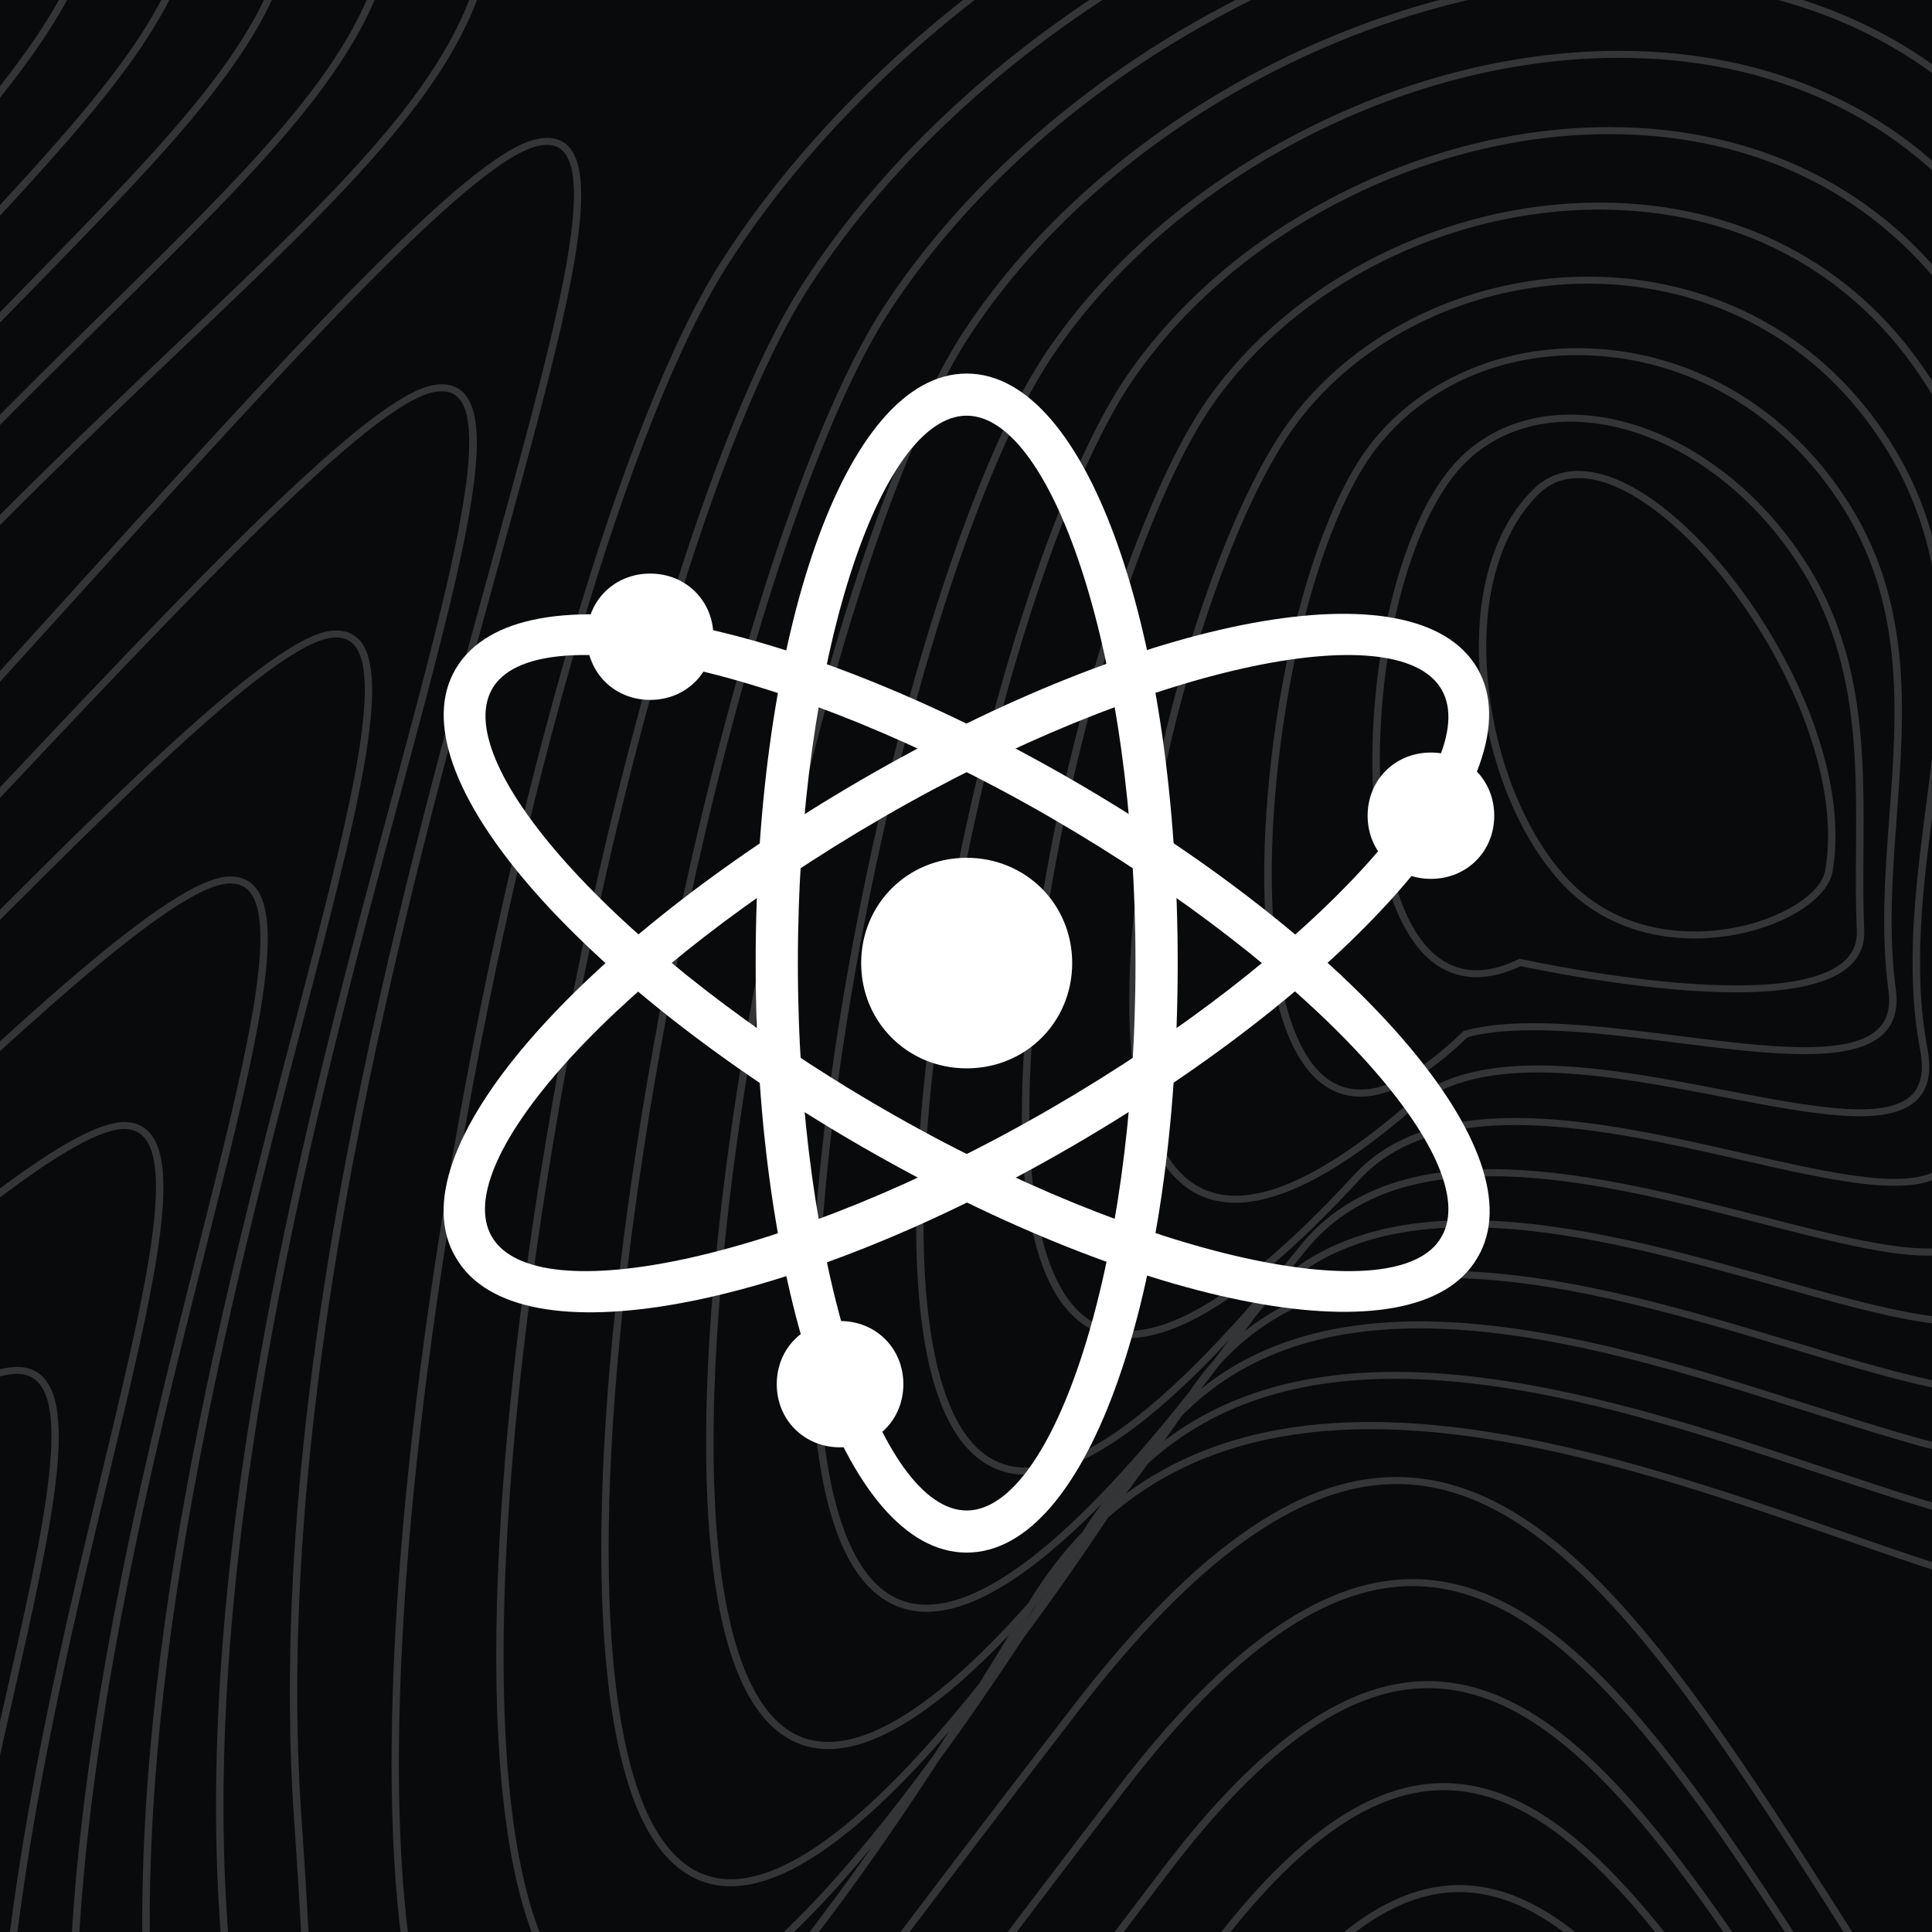 <svg width="331" height="331" viewBox="0 0 331 331" fill="none" xmlns="http://www.w3.org/2000/svg">
<g clip-path="url(#clip0_88_77)">
<rect width="331" height="331" fill="#090A0C"/>
<path d="M240.682 253.076C232.076 252.712 223.441 255.546 214.253 261.749C204.64 268.238 194.688 278.233 183.829 292.304C169.136 311.344 155.264 329.578 142.219 347H143.782C156.674 329.791 170.363 311.798 184.861 293.011C204.977 266.947 222.79 254.25 239.268 254.25C239.72 254.25 240.173 254.259 240.623 254.278C253.128 254.81 265.36 262.46 279.12 278.355C291.663 292.843 304.522 313.13 318.137 334.605C320.698 338.645 323.342 342.801 326.025 347H327.516C324.695 342.59 321.919 338.226 319.232 333.988C290.997 289.449 268.695 254.269 240.682 253.076Z" fill="#CCCCCC" fill-opacity="0.22"/>
<path d="M243.159 270.557C227.288 269.95 210.41 281.577 191.568 306.147C180.637 320.4 170.33 333.989 160.575 347H162.139C171.735 334.205 181.87 320.846 192.602 306.851C211.175 282.635 227.697 271.17 243.106 271.759C254.756 272.217 266.218 279.356 279.175 294.227C290.992 307.791 303.153 326.792 316.026 346.909C316.046 346.938 316.066 346.97 316.085 347H317.577C317.426 346.765 317.269 346.522 317.12 346.287C290.409 304.55 269.312 271.583 243.159 270.557Z" fill="#CCCCCC" fill-opacity="0.22"/>
<path d="M245.632 288.034C231.215 287.526 216.058 297.979 199.304 319.992C192.621 328.77 185.785 337.807 178.887 347H180.452C187.169 338.049 193.83 329.248 200.341 320.693C216.827 299.034 231.64 288.745 245.585 289.236C266.632 289.978 284.614 314.336 305.987 347H307.486C285.73 313.712 267.45 288.803 245.632 288.034Z" fill="#CCCCCC" fill-opacity="0.22"/>
<path d="M248.102 305.502C235.127 305.108 221.714 314.377 207.041 333.835C203.734 338.222 200.435 342.612 197.146 347H198.71C201.824 342.844 204.95 338.686 208.082 334.533C222.487 315.427 235.564 306.345 248.061 306.705C264.497 307.205 279.121 323.547 295.44 347H296.964C280.247 322.896 265.256 306.026 248.102 305.502Z" fill="#CCCCCC" fill-opacity="0.22"/>
<path d="M250.568 322.963C239.254 322.694 227.704 330.56 215.299 347H216.874C228.804 331.391 239.815 323.896 250.535 324.166C261.963 324.448 272.579 333.259 283.735 347H285.337C273.735 332.567 262.669 323.261 250.568 322.963Z" fill="#CCCCCC" fill-opacity="0.22"/>
<path d="M85.279 97.276C96.279 57.311 103.545 30.908 97.233 24.92C95.914 23.671 94.051 23.32 91.698 23.881C79.879 26.694 49.704 60.043 7.939 106.197C-12.532 128.818 -35.298 153.975 -59 178.872V180.672C-34.946 155.441 -11.84 129.908 8.911 106.977C48.957 62.723 80.589 27.767 92.009 25.048C92.637 24.899 93.213 24.823 93.735 24.823C94.805 24.823 95.66 25.136 96.326 25.768C102.127 31.269 94.541 58.828 84.045 96.974C76.168 125.591 66.367 161.206 59.299 198.519C51.012 242.278 48.107 279.486 50.422 312.272C51.292 324.593 51.903 336.145 52.258 347H53.535C53.18 336.119 52.568 324.54 51.695 312.191C49.388 279.505 52.286 242.392 60.555 198.731C67.614 161.464 77.41 125.874 85.279 97.276Z" fill="#CCCCCC" fill-opacity="0.22"/>
<path d="M79.394 67.271C78.158 66.03 76.429 65.59 74.253 65.971C63.053 67.921 32.968 99.87 -5.121 140.32C-21.707 157.934 -39.962 177.32 -59 196.728V198.498C-39.617 178.763 -21.03 159.027 -4.166 141.119C33.76 100.841 63.715 69.029 74.485 67.153C74.917 67.078 75.321 67.04 75.7 67.04C76.852 67.04 77.762 67.389 78.461 68.094C84.046 73.713 76.663 101.184 67.314 135.963C52.911 189.541 33.187 262.918 37.658 329.153C38.078 335.31 38.426 341.254 38.707 347H39.983C39.705 341.272 39.358 335.312 38.932 329.076C34.474 263.029 54.17 189.759 68.551 136.26C78.73 98.388 85.456 73.371 79.394 67.271Z" fill="#CCCCCC" fill-opacity="0.22"/>
<path d="M61.565 109.635C60.416 108.393 58.817 107.863 56.817 108.06C46.208 109.107 17.755 137.859 -18.27 174.258C-30.923 187.044 -44.663 200.928 -59 214.986V216.721C-44.326 202.349 -30.264 188.141 -17.336 175.078C18.506 138.863 46.816 110.257 56.951 109.257C58.536 109.101 59.73 109.483 60.602 110.426C65.951 116.21 59.185 142.113 50.62 174.907C38.194 222.481 21.177 287.634 24.895 346.034C24.916 346.36 24.934 346.675 24.955 347H26.235C26.211 346.651 26.192 346.312 26.169 345.96C22.462 287.745 39.453 222.693 51.859 175.195C60.852 140.766 67.35 115.89 61.565 109.635Z" fill="#CCCCCC" fill-opacity="0.22"/>
<path d="M43.749 152.023C42.688 150.768 41.206 150.143 39.395 150.155C29.343 150.237 2.472 175.701 -31.547 207.943C-40.328 216.263 -49.528 224.98 -59 233.802V235.493C-49.208 226.383 -39.703 217.377 -30.642 208.791C1.832 178.013 29.878 151.435 39.406 151.357C39.423 151.357 39.441 151.357 39.458 151.357C40.868 151.357 41.945 151.82 42.751 152.773C47.833 158.78 41.716 183.058 33.972 213.795C24.583 251.059 12.093 300.665 11.748 347H13.026C13.37 300.803 25.84 251.277 35.214 214.073C43.344 181.803 49.219 158.487 43.749 152.023Z" fill="#CCCCCC" fill-opacity="0.22"/>
<path d="M25.955 194.448C24.984 193.162 23.648 192.425 21.985 192.255C12.453 191.287 -12.912 213.331 -45.012 241.251C-49.565 245.212 -54.239 249.275 -59 253.39V255.023C-53.94 250.652 -48.975 246.335 -44.146 242.136C-14.137 216.034 11.858 193.424 21.307 193.424C21.493 193.424 21.673 193.433 21.847 193.45C23.15 193.585 24.154 194.139 24.916 195.145C29.69 201.45 24.259 224.032 17.382 252.622C10.956 279.343 2.746 313.485 0.015 347H1.295C4.027 313.6 12.216 279.545 18.628 252.888C25.846 222.875 31.061 201.19 25.955 194.448Z" fill="#CCCCCC" fill-opacity="0.22"/>
<path d="M4.589 234.367C-4.502 232.174 -28.446 250.627 -58.764 273.983C-58.842 274.043 -58.922 274.105 -59 274.164V275.719C-58.653 275.451 -58.301 275.18 -57.956 274.914C-30.517 253.778 -6.64 235.384 2.912 235.384C3.404 235.384 3.86 235.434 4.274 235.533C12.991 237.631 7.642 261.23 0.868 291.105C-2.98 308.083 -7.328 327.317 -10.246 347H-8.956C-6.043 327.413 -1.716 308.263 2.117 291.356C9.304 259.656 14.496 236.752 4.589 234.367Z" fill="#CCCCCC" fill-opacity="0.22"/>
<path d="M185.458 262.454C182.096 265.944 178.981 270.001 176.15 274.683C178.181 272.402 180.264 269.958 182.399 267.355C183.352 265.836 184.309 264.303 185.274 262.741C185.334 262.643 185.398 262.552 185.458 262.454Z" fill="#CCCCCC" fill-opacity="0.22"/>
<path d="M164.477 294.418C163.842 295.172 163.214 295.906 162.59 296.63C161.677 298.054 160.773 299.451 159.873 300.834C161.385 298.77 162.922 296.624 164.477 294.418Z" fill="#CCCCCC" fill-opacity="0.22"/>
<path d="M177.057 275.608C177.089 275.553 177.124 275.502 177.156 275.447C175.708 277.075 174.286 278.622 172.89 280.086C171.165 282.93 169.461 285.703 167.773 288.415C169.937 285.701 172.147 282.836 174.411 279.8C174.904 279.05 175.395 278.305 175.892 277.542C176.281 276.895 176.665 276.263 177.057 275.608Z" fill="#CCCCCC" fill-opacity="0.22"/>
<path d="M125.364 347H127.042C137.184 335.816 148.516 320.605 160.999 301.415C156.986 306.897 153.119 311.889 149.402 316.379C140.749 328.743 132.717 338.983 125.364 347Z" fill="#CCCCCC" fill-opacity="0.22"/>
<path d="M331.398 -34.705C316.504 -41.375 299.558 -44.582 281.036 -44.247C252.523 -43.724 221.06 -34.544 192.446 -18.4C163.791 -2.229 139.367 20.155 123.669 44.634C106.899 70.791 87.886 135.233 76.361 204.99C65.875 268.452 64.29 319.458 71.56 347H72.852C65.534 319.779 67.113 268.783 77.622 205.176C89.124 135.558 108.068 71.292 124.763 45.257C140.353 20.942 164.623 -1.303 193.102 -17.366C221.529 -33.404 252.766 -42.516 281.06 -43.039C281.939 -43.053 282.813 -43.066 283.684 -43.066C300.986 -43.066 316.843 -39.886 330.851 -33.618C346.719 -26.519 359.92 -15.541 370.087 -0.994C384.343 19.398 390.555 40.941 389.638 66.796C388.828 89.658 382.624 112.258 376.057 136.184C365.835 173.425 355.266 211.934 366.936 251.158C370.035 261.576 369.777 268.176 366.148 271.335C359.104 277.468 338.987 270.491 315.692 262.411C276.913 248.963 226.117 231.353 192.91 255.906C191.957 257.188 191.012 258.444 190.076 259.67C190.008 259.771 189.942 259.87 189.874 259.971C222.417 231.349 275.28 249.678 315.251 263.539C339.914 272.095 359.396 278.85 367.014 272.219C371.03 268.724 371.406 261.729 368.165 250.833C356.588 211.922 367.114 173.573 377.293 136.486C383.588 113.549 390.099 89.832 390.915 66.838C391.828 41.078 385.364 18.673 371.154 -1.665C360.855 -16.4 347.481 -27.512 331.398 -34.705Z" fill="#CCCCCC" fill-opacity="0.22"/>
<path d="M175.891 277.542C175.394 278.305 174.903 279.05 174.41 279.8C176.146 277.471 177.91 275.044 179.703 272.528C178.96 273.395 178.221 274.242 177.489 275.069C176.955 275.897 176.421 276.729 175.891 277.542Z" fill="#CCCCCC" fill-opacity="0.22"/>
<path d="M188.879 257.502C187.694 259.058 186.552 260.704 185.458 262.454C185.398 262.552 185.334 262.643 185.275 262.741C184.309 264.303 183.352 265.836 182.399 267.355C184.56 264.718 186.767 261.936 189.031 258.971C190.195 257.225 191.369 255.436 192.553 253.622C191.308 254.976 190.083 256.27 188.879 257.502Z" fill="#CCCCCC" fill-opacity="0.22"/>
<path d="M164.477 294.418C162.922 296.624 161.385 298.77 159.873 300.834C152.244 311.25 145.145 319.891 138.63 326.667C126.627 339.156 116.5 345.486 108.525 345.485C108.474 345.485 108.421 345.485 108.371 345.484C103 345.429 98.523 342.417 95.067 336.531C83.398 316.66 83.337 263.741 94.906 194.971C105.55 131.69 123.13 73.108 138.65 49.193V49.192C152.797 27.287 174.732 7.34 200.416 -6.979C226.019 -21.245 254.271 -29.337 279.971 -29.753C280.697 -29.767 281.42 -29.767 282.142 -29.767C298.385 -29.767 313.286 -26.761 326.462 -20.829C341.309 -14.146 353.663 -3.826 363.177 9.816C376.278 28.592 382.064 48.439 381.384 72.273C380.783 93.349 375.272 114.186 369.437 136.248C360.457 170.203 351.171 205.312 361.512 240.983C364.267 250.432 363.97 256.46 360.602 259.414C353.935 265.254 334.957 258.918 312.981 251.577C277.02 239.564 229.755 223.784 199.476 246.831C198.538 248.163 197.607 249.467 196.682 250.747C208.241 240.175 223.745 235.438 243.642 236.328C266.585 237.354 291.007 245.512 312.555 252.711C335.844 260.489 354.239 266.634 361.471 260.294C365.22 257.008 365.637 250.586 362.744 240.664C352.491 205.299 361.736 170.344 370.676 136.539C376.271 115.386 382.056 93.513 382.66 72.305C383.337 48.543 377.313 27.886 364.243 9.151C354.6 -4.671 342.074 -15.125 327.012 -21.916C313.071 -28.197 297.241 -31.243 279.949 -30.961C254.031 -30.532 225.556 -22.386 199.767 -8.013C173.905 6.4 151.813 26.497 137.561 48.565C121.962 72.602 104.313 131.361 93.644 194.783C82.034 263.809 82.148 317.017 93.949 337.113C97.646 343.406 102.492 346.627 108.357 346.687C108.414 346.689 108.468 346.689 108.525 346.689C119.05 346.686 132.732 336.518 149.402 316.38C153.119 311.889 156.986 306.897 160.999 301.415C165.637 295.079 170.472 288.082 175.501 280.427C171.688 285.546 168.011 290.214 164.477 294.418Z" fill="#CCCCCC" fill-opacity="0.22"/>
<path d="M179.704 272.528C177.911 275.044 176.147 277.471 174.411 279.8C172.147 282.836 169.937 285.701 167.774 288.415C162.314 295.262 157.167 301.095 152.373 305.845C141.572 316.545 132.426 321.966 125.18 321.966C125.068 321.966 124.959 321.965 124.849 321.962C119.734 321.844 115.492 318.92 112.242 313.271C101.612 294.791 101.618 246.78 112.258 184.846C122.038 127.918 138.226 74.985 152.538 53.128C165.309 33.627 184.966 15.964 207.887 3.394C230.713 -9.127 256.001 -16.186 279.09 -16.481C279.617 -16.481 280.136 -16.481 280.661 -16.481C295.852 -16.481 309.806 -13.636 322.155 -8.013C335.941 -1.732 347.417 7.903 356.265 20.63C368.214 37.791 373.575 55.946 373.135 77.766C372.745 97.06 367.926 116.14 362.824 136.343C355.082 167 347.076 198.7 356.09 230.805C358.502 239.285 358.165 244.743 355.059 247.488C348.767 253.046 330.914 247.347 310.243 240.749C290.576 234.471 268.286 227.356 247.381 226.476C229.971 225.74 216.23 229.529 205.757 237.951C205.402 238.402 205.052 238.844 204.701 239.288C203.94 240.407 203.181 241.517 202.429 242.607C213.085 231.755 227.879 226.857 247.324 227.677C268.048 228.552 290.248 235.636 309.833 241.889C331.76 248.889 349.081 254.418 355.932 248.365C359.413 245.289 359.869 239.444 357.323 230.495C348.393 198.684 356.36 167.132 364.067 136.62C368.96 117.246 374.02 97.211 374.411 77.788C374.85 56.017 369.263 37.104 357.333 19.971C348.357 7.058 336.709 -2.712 322.711 -9.1C309.758 -14.991 295.074 -17.89 279.073 -17.675C255.767 -17.38 230.259 -10.267 207.245 2.347C184.146 15.021 164.33 32.83 151.453 52.497C137.06 74.475 120.802 127.585 110.998 184.652C100.313 246.842 100.359 295.138 111.12 313.844C114.603 319.901 119.213 323.036 124.818 323.165C124.939 323.167 125.057 323.169 125.178 323.169C134.86 323.167 147.382 314.262 162.59 296.63C163.214 295.906 163.842 295.172 164.477 294.418C168.011 290.214 171.688 285.546 175.502 280.427C180.094 274.266 184.883 267.454 189.875 259.971C189.943 259.87 190.008 259.771 190.077 259.67C186.487 264.371 183.032 268.652 179.704 272.528Z" fill="#CCCCCC" fill-opacity="0.22"/>
<path d="M189.031 258.971C191.012 256.377 193.034 253.653 195.092 250.81C194.236 251.777 193.39 252.711 192.553 253.622C191.369 255.436 190.195 257.225 189.031 258.971Z" fill="#CCCCCC" fill-opacity="0.22"/>
<path d="M202.428 242.607C203.18 241.517 203.939 240.407 204.701 239.288C201.38 243.483 198.176 247.329 195.092 250.81C193.034 253.653 191.012 256.377 189.031 258.971C186.767 261.936 184.56 264.718 182.399 267.355C180.265 269.958 178.181 272.402 176.151 274.683C170.701 280.806 165.622 285.779 160.948 289.538C150.365 298.049 141.82 300.471 135.553 296.734C128.067 292.27 123.55 278.74 122.494 257.605C121.549 238.71 123.319 214.112 127.616 186.471C131.602 160.824 137.601 133.88 144.509 110.6C151.713 86.322 159.292 67.809 166.425 57.065C189.745 21.941 235.648 -2.859 278.056 -3.249C292.595 -3.396 305.964 -0.699 317.777 4.75C330.534 10.64 341.157 19.619 349.354 31.446C360.142 46.976 365.069 63.429 364.86 83.222C364.678 100.726 360.354 118.844 356.173 136.367C349.64 163.755 342.883 192.075 350.665 220.625C352.714 228.143 352.323 233.032 349.468 235.569C343.515 240.858 326.763 235.797 307.368 229.937C289.693 224.597 269.66 218.546 251.009 217.812C235.114 217.19 222.637 220.586 213.203 228.11C211.774 230.058 210.364 231.943 208.976 233.772C218.585 223.122 232.388 218.28 250.956 219.013C269.435 219.74 289.379 225.767 306.978 231.083C327.573 237.306 343.841 242.222 350.343 236.444C353.567 233.579 354.077 228.306 351.901 220.325C344.196 192.056 350.919 163.879 357.419 136.631C361.615 119.047 365.952 100.864 366.137 83.234C366.345 63.465 361.206 46.309 350.422 30.787C342.1 18.778 331.304 9.656 318.338 3.676C306.345 -1.853 292.797 -4.591 278.043 -4.456C257.357 -4.268 234.836 1.824 214.627 12.701C194.011 23.796 176.97 38.914 165.342 56.426C150.886 78.203 134.853 131.607 126.353 186.295C122.045 214.013 120.269 238.691 121.219 257.661C122.311 279.513 126.904 293.002 134.87 297.751C137.01 299.026 139.357 299.662 141.916 299.662C150.117 299.662 160.468 293.112 172.89 280.086C174.285 278.622 175.708 277.075 177.156 275.447C177.267 275.324 177.378 275.193 177.489 275.069C178.221 274.242 178.96 273.395 179.704 272.528C183.032 268.652 186.486 264.371 190.076 259.67C191.012 258.444 191.958 257.188 192.91 255.906C194.152 254.237 195.411 252.513 196.682 250.747C197.607 249.467 198.538 248.163 199.476 246.831C200.453 245.446 201.434 244.044 202.428 242.607Z" fill="#CCCCCC" fill-opacity="0.22"/>
<path d="M203.688 238.549C205.106 236.756 206.54 234.912 208.001 232.991C206.557 234.594 205.201 236.322 203.938 238.181C203.854 238.306 203.772 238.424 203.688 238.549Z" fill="#CCCCCC" fill-opacity="0.22"/>
<path d="M175.032 268.118C165.61 274.957 157.983 276.654 152.368 273.156C139.311 265.025 136.574 228.442 145.047 175.295C152.673 127.455 167.175 80.456 180.312 61.003C190.376 46.098 205.005 33.328 222.614 24.072C240.083 14.893 258.881 9.994 276.975 9.909C290.261 9.849 302.508 12.394 313.372 17.483C325.107 22.981 334.889 31.316 342.443 42.26C352.084 56.182 356.588 70.954 356.621 88.747C356.649 104.481 353.051 120.772 349.57 136.527C344.253 160.596 338.755 185.483 345.241 210.444C346.943 216.997 346.512 221.311 343.918 223.635C338.315 228.655 322.652 224.243 304.516 219.134C288.838 214.717 271.071 209.712 254.667 209.114C239.979 208.58 228.601 211.707 220.153 218.606C216.848 222.599 213.663 226.241 210.601 229.533C209.727 230.709 208.861 231.86 208.001 232.991C206.54 234.912 205.106 236.756 203.687 238.549C192.869 252.216 183.257 262.146 175.032 268.118ZM213.203 228.11C213.577 227.599 213.95 227.097 214.329 226.577C222.784 214.956 235.961 209.635 254.618 210.317C270.86 210.909 288.545 215.892 304.15 220.287C323.429 225.718 338.659 230.008 344.798 224.507C347.752 221.859 348.303 217.166 346.482 210.16C340.064 185.462 345.532 160.71 350.819 136.772C354.312 120.957 357.925 104.604 357.897 88.746C357.865 70.955 353.16 55.535 343.512 41.604C335.833 30.477 325.883 22 313.94 16.407C303.029 11.293 290.755 8.709 277.453 8.709C277.292 8.709 277.13 8.709 276.968 8.709C258.659 8.789 239.648 13.743 221.993 23.021C204.199 32.374 189.411 45.284 179.234 60.356C166.012 79.937 151.434 127.127 143.784 175.116C139.892 199.534 138.302 221.329 139.185 238.146C140.204 257.522 144.404 269.638 151.665 274.16C153.797 275.489 156.158 276.15 158.746 276.15C166.684 276.15 176.756 269.907 188.879 257.502C190.084 256.27 191.308 254.976 192.553 253.622C193.39 252.711 194.236 251.777 195.092 250.811C198.176 247.329 201.38 243.483 204.701 239.288C205.052 238.844 205.402 238.402 205.756 237.951C206.817 236.597 207.892 235.198 208.976 233.772C210.365 231.943 211.774 230.058 213.203 228.11Z" fill="#CCCCCC" fill-opacity="0.22"/>
<path d="M189.155 246.689C180.895 251.853 174.193 252.809 169.228 249.529C157.486 241.772 154.97 209.811 162.5 164.035C169.258 122.946 182.292 82.195 194.197 64.94C202.798 52.473 215.16 41.897 229.946 34.357C244.542 26.913 260.375 22.98 275.746 22.98C275.774 22.98 275.805 22.98 275.832 22.98C301.018 23.005 322.219 33.691 335.532 53.075C344.035 65.403 348.123 78.509 348.398 94.323C348.642 108.304 345.768 122.784 342.988 136.787C338.877 157.501 334.626 178.919 339.817 200.264C341.175 205.849 340.705 209.587 338.379 211.691C333.114 216.451 318.511 212.694 301.599 208.341C273.978 201.234 239.602 192.389 222.617 213.606C209.686 229.758 198.428 240.889 189.155 246.689ZM301.263 209.502C319.26 214.133 333.476 217.792 339.263 212.558C341.94 210.137 342.528 206.026 341.061 199.994C335.929 178.894 340.156 157.6 344.243 137.008C347.034 122.947 349.919 108.406 349.674 94.303C349.399 78.474 345.123 64.774 336.603 52.42C323.048 32.684 301.466 21.803 275.834 21.777C275.805 21.777 275.776 21.777 275.746 21.777C260.165 21.777 244.119 25.76 229.338 33.298C214.366 40.934 201.844 51.649 193.126 64.284C181.133 81.667 168.021 122.61 161.238 163.851C157.766 184.953 156.367 203.858 157.191 218.523C158.14 235.422 161.942 246.186 168.495 250.514C170.665 251.949 173.096 252.664 175.789 252.664C184.636 252.664 196.285 244.92 210.601 229.533C213.662 226.241 216.848 222.599 220.153 218.606C221.301 217.221 222.46 215.8 223.636 214.331C240.101 193.763 274.014 202.49 301.263 209.502Z" fill="#CCCCCC" fill-opacity="0.22"/>
<path d="M203.36 225.255C196.281 228.734 190.504 228.926 186.19 225.822C175.779 218.331 173.472 190.975 180.016 152.639C185.869 118.368 197.409 83.924 208.082 68.88C222.328 48.803 248.127 35.908 273.96 35.908C274.178 35.908 274.396 35.91 274.614 35.911C297.26 36.102 316.44 46.038 328.62 63.889C344.851 87.547 340.768 111.678 336.445 137.227C333.52 154.522 330.496 172.404 334.392 190.078C335.411 194.7 334.909 197.858 332.855 199.731C327.912 204.24 314.329 201.143 298.6 197.557C275.336 192.255 246.384 185.653 231.97 201.305C220.931 213.292 211.304 221.349 203.36 225.255ZM298.3 198.727C314.394 202.396 328.295 205.566 333.742 200.595C336.136 198.412 336.758 194.892 335.642 189.834C331.793 172.374 334.799 154.604 337.707 137.416C339.794 125.081 341.953 112.324 341.485 99.946C340.958 86.043 337.102 74.035 329.694 63.237C317.273 45.035 297.716 34.903 274.625 34.707C274.403 34.706 274.184 34.705 273.962 34.705C247.714 34.705 221.495 47.809 207.021 68.212C196.257 83.383 184.634 118.023 178.755 152.448C175.725 170.204 174.529 186.206 175.298 198.727C176.184 213.148 179.589 222.585 185.416 226.779C187.703 228.424 190.314 229.246 193.246 229.246C203 229.246 216.299 220.158 232.934 202.093C246.84 186.995 275.373 193.5 298.3 198.727Z" fill="#CCCCCC" fill-opacity="0.22"/>
<path d="M203.427 202.003C198.636 198.066 195.794 190.181 194.976 178.569C194.25 168.268 195.203 155.281 197.729 141.014C202.576 113.648 212.542 85.606 221.964 72.822C233.031 57.809 252.151 48.596 272.095 48.596C272.498 48.596 272.901 48.6 273.304 48.608C282.661 48.782 291.842 51.047 299.853 55.155C308.624 59.654 315.977 66.23 321.708 74.703C335.551 95.03 332.845 115.919 329.98 138.034C328.2 151.78 326.358 165.993 328.966 179.887C329.654 183.553 329.127 186.127 327.354 187.754C322.712 192.014 310.1 189.584 295.5 186.771C275.716 182.959 253.292 178.639 241.346 188.987C223.978 204.031 211.22 208.41 203.427 202.003ZM295.243 187.95C310.2 190.831 323.117 193.322 328.245 188.615C330.344 186.689 330.991 183.767 330.223 179.677C327.649 165.961 329.479 151.838 331.247 138.179C334.013 116.826 336.873 94.746 322.784 74.055C316.937 65.41 309.427 58.694 300.464 54.098C292.272 49.899 282.89 47.582 273.329 47.405C252.533 47.019 232.447 56.493 220.916 72.135C211.397 85.05 201.345 113.292 196.47 140.816C193.927 155.174 192.97 168.256 193.702 178.649C194.542 190.592 197.532 198.754 202.586 202.909C205.145 205.013 208.167 206.063 211.645 206.063C219.535 206.061 229.767 200.652 242.21 189.873C253.675 179.94 275.759 184.196 295.243 187.95Z" fill="#CCCCCC" fill-opacity="0.22"/>
<path d="M250.928 176.583L250.765 176.627L250.646 176.741C240.61 186.416 232.665 189.038 227.032 184.533C219.457 178.475 216.258 159.067 218.677 133.884C221.014 109.574 227.752 87.154 235.844 76.769C243.773 66.594 256.221 60.847 270.211 60.847C270.786 60.847 271.366 60.858 271.946 60.877C289.105 61.455 304.722 70.434 314.796 85.516C326.442 102.813 325.045 121.616 323.693 139.801C322.96 149.664 322.202 159.863 323.539 169.685C323.941 172.632 323.33 174.819 321.675 176.372C316.603 181.126 302.457 179.346 287.479 177.459C274.133 175.778 260.333 174.04 250.928 176.583ZM322.575 177.226C324.505 175.417 325.255 172.828 324.807 169.532C323.485 159.828 324.239 149.689 324.966 139.884C326.332 121.506 327.745 102.503 315.875 84.873C305.574 69.451 289.579 60.267 271.993 59.674C257.087 59.172 243.197 65.297 234.815 76.056C226.596 86.607 219.762 109.263 217.407 133.776C214.91 159.73 218.2 179.047 226.206 185.45C228.245 187.08 230.529 187.895 233.053 187.895C238.213 187.895 244.366 184.487 251.441 177.697C260.589 175.288 274.171 176.998 287.311 178.652C302.608 180.578 317.057 182.398 322.575 177.226Z" fill="#CCCCCC" fill-opacity="0.22"/>
<path d="M290.867 168.617C279.1 167.912 266.832 165.612 260.566 164.305L260.342 164.258L260.137 164.357C253.681 167.484 248.344 166.685 244.271 161.987C238.343 155.143 235.435 139.896 236.685 122.198C237.928 104.598 242.921 88.704 249.716 80.722C254.767 74.789 262.282 71.796 270.876 72.296C284.505 73.083 298.684 82.292 307.882 96.327C318.209 111.968 318.095 129.243 317.983 145.951C317.953 150.632 317.923 155.053 318.112 159.46C318.212 161.76 317.365 163.584 315.525 165.036C311.569 168.156 303.274 169.36 290.867 168.617ZM316.345 165.958C318.48 164.275 319.504 162.072 319.388 159.41C319.2 155.033 319.23 150.626 319.26 145.96C319.373 129.08 319.489 111.627 308.967 95.693C299.556 81.332 284.991 71.906 270.954 71.094C261.932 70.568 254.038 73.723 248.721 79.969C241.77 88.134 236.671 104.284 235.411 122.119C234.12 140.381 237.064 155.57 243.283 162.747C247.68 167.825 253.637 168.783 260.515 165.526C267.325 166.94 283.688 170.006 297.426 170.006C305.423 170.006 312.53 168.967 316.345 165.958Z" fill="#CCCCCC" fill-opacity="0.22"/>
<path d="M312.7 149.162C312.116 152.449 307.394 155.998 300.947 157.992C292.125 160.722 279.414 160.629 270.198 152.192C262.621 145.255 256.855 132.47 255.15 118.827C253.326 104.238 256.395 91.796 263.571 84.693C265.644 82.64 268.048 81.902 270.429 81.902C272.958 81.902 275.461 82.732 277.523 83.704C286.102 87.741 295.947 98.151 303.217 110.87C311.109 124.678 314.565 138.635 312.7 149.162ZM278.094 82.628C271.796 79.664 266.456 80.093 262.645 83.865C255.209 91.227 252.013 104.022 253.882 118.968C255.62 132.872 261.532 145.934 269.31 153.055C275.497 158.719 283.175 160.787 290.31 160.787C294.273 160.787 298.068 160.149 301.344 159.135C308.339 156.972 313.289 153.135 313.958 149.36C315.871 138.575 312.365 124.337 304.342 110.3C296.953 97.372 286.896 86.769 278.094 82.628Z" fill="#CCCCCC" fill-opacity="0.22"/>
<path d="M42.782 -89.338C75.34 -52.661 86.909 -29.082 82.716 -7.946C78.562 12.998 59.375 31.227 30.333 58.822C15.027 73.362 -2.319 89.845 -21.497 110.536C-34.009 124.037 -46.548 137.112 -59 149.665V151.423C-46.23 138.573 -33.369 125.175 -20.535 111.328C-1.385 90.665 15.947 74.197 31.239 59.669C88.669 5.099 110.159 -15.313 43.761 -90.103C39.617 -94.773 35.441 -99.068 31.244 -103H29.425C33.903 -98.867 38.36 -94.317 42.782 -89.338Z" fill="#CCCCCC" fill-opacity="0.22"/>
<path d="M28.546 -84.252C58.835 -51.011 69.651 -29.431 65.88 -9.744C62.142 9.775 44.47 27.158 17.719 53.472C4.173 66.796 -11.179 81.897 -28.093 100.592C-38.331 111.91 -48.641 122.874 -59 133.486V135.256C-48.314 124.337 -37.679 113.043 -27.121 101.373C-10.233 82.704 5.107 67.616 18.641 54.304C71.54 2.267 91.333 -17.206 29.515 -85.031C23.228 -91.928 16.858 -97.927 10.438 -103H8.422C15.191 -97.78 21.913 -91.526 28.546 -84.252Z" fill="#CCCCCC" fill-opacity="0.22"/>
<path d="M14.311 -79.166C42.361 -49.36 52.43 -29.74 49.065 -11.475C45.728 6.655 29.538 23.232 5.032 48.327C-6.733 60.376 -20.068 74.031 -34.689 90.649C-42.659 99.707 -50.759 108.52 -59 117.133V118.934C-50.419 109.995 -41.993 100.837 -33.706 91.418C-19.107 74.824 -5.783 61.18 5.972 49.142C54.438 -0.484 72.573 -19.058 15.266 -79.958C5.999 -89.808 -3.434 -97.484 -12.997 -103H-15.421C-5.383 -97.484 4.58 -89.513 14.311 -79.166Z" fill="#CCCCCC" fill-opacity="0.22"/>
<path d="M-6.792 44.262C37.372 -3.155 53.897 -20.896 1.016 -74.898C-15.475 -91.74 -32.63 -101.135 -50.203 -103H-59V-102.074C-58.261 -102.101 -57.521 -102.141 -56.783 -102.141C-37.27 -102.141 -18.201 -92.747 0.078 -74.08C25.928 -47.682 35.257 -30.021 32.279 -13.112C29.321 3.663 14.572 19.502 -7.752 43.468C-17.709 54.158 -28.995 66.274 -41.286 80.707C-47.275 87.738 -53.182 94.382 -59 100.679V102.508C-52.859 95.892 -46.621 88.894 -40.291 81.46C-28.017 67.048 -16.741 54.942 -6.792 44.262Z" fill="#CCCCCC" fill-opacity="0.22"/>
<path d="M-19.692 39.797C20.359 -5.678 35.345 -22.694 -13.236 -69.826C-27.885 -84.037 -43.211 -91.821 -59 -93.096V-91.875C-43.552 -90.573 -28.531 -82.937 -14.153 -68.993C9.555 -45.992 18.156 -30.236 15.532 -14.629C12.926 0.885 -0.441 16.056 -20.674 39.029C-28.783 48.233 -37.972 58.667 -47.884 70.767C-51.615 75.319 -55.32 79.671 -59 83.858V85.744C-54.989 81.207 -50.946 76.471 -46.874 71.502C-36.975 59.42 -27.793 48.994 -19.692 39.797Z" fill="#CCCCCC" fill-opacity="0.22"/>
<path d="M-32.796 35.974C3.428 -7.999 16.982 -24.452 -27.494 -64.766C-37.596 -73.919 -48.129 -79.662 -59 -82.038V-80.803C-48.447 -78.441 -38.209 -72.805 -28.378 -63.894C-6.729 -44.274 1.159 -30.384 -1.154 -15.957C-3.455 -1.611 -15.528 13.049 -33.804 35.237C-39.999 42.758 -47.021 51.282 -54.485 60.828C-55.996 62.761 -57.5 64.638 -59 66.487V68.469C-57.159 66.223 -55.312 63.915 -53.456 61.542C-46.003 52.009 -38.986 43.489 -32.796 35.974Z" fill="#CCCCCC" fill-opacity="0.22"/>
<g filter="url(#filter0_d_88_77)">
<path d="M165.616 266C144.647 266 129.463 220.911 129.463 165C129.463 109.089 144.647 64 165.616 64C186.585 64 201.77 109.089 201.77 165C201.77 220.911 186.585 266 165.616 266ZM165.616 258.786C180.439 258.786 194.539 216.943 194.539 165C194.539 113.057 180.439 71.214 165.616 71.214C150.793 71.214 136.694 113.057 136.694 165C136.694 216.943 150.793 258.786 165.616 258.786Z" fill="white"/>
<path d="M78.125 215.5C67.279 197.464 99.094 161.754 147.54 133.618C195.985 105.482 242.623 96.464 253.108 114.5C263.592 132.536 232.139 168.246 183.693 196.382C135.247 224.518 88.609 233.536 78.125 215.5ZM84.271 211.893C91.863 224.879 135.247 215.861 180.078 189.889C224.908 163.918 254.554 131.093 246.962 118.107C239.369 105.121 195.985 114.139 151.155 140.111C106.325 166.082 76.679 198.907 84.271 211.893Z" fill="white"/>
<path d="M253.108 215.5C242.623 233.536 195.624 224.157 147.54 196.382C99.456 168.607 67.279 132.536 78.125 114.5C88.971 96.464 135.609 105.843 183.693 133.618C231.777 161.393 263.954 197.464 253.108 215.5ZM246.962 211.893C254.554 198.907 224.908 166.082 180.078 140.111C135.247 114.139 91.502 105.121 84.271 118.107C77.04 131.093 106.325 163.918 151.155 189.889C195.985 215.861 239.731 224.879 246.962 211.893Z" fill="white"/>
<path d="M165.616 183.036C155.493 183.036 147.54 175.1 147.54 165C147.54 154.9 155.493 146.964 165.616 146.964C175.739 146.964 183.693 154.9 183.693 165C183.693 175.1 175.739 183.036 165.616 183.036ZM111.386 119.911C105.24 119.911 100.54 115.221 100.54 109.089C100.54 102.957 105.24 98.268 111.386 98.268C117.532 98.268 122.232 102.957 122.232 109.089C122.232 115.221 117.532 119.911 111.386 119.911ZM143.924 247.964C137.778 247.964 133.078 243.275 133.078 237.143C133.078 231.011 137.778 226.321 143.924 226.321C150.07 226.321 154.77 231.011 154.77 237.143C154.77 243.275 150.07 247.964 143.924 247.964ZM245.154 150.571C239.008 150.571 234.308 145.882 234.308 139.75C234.308 133.618 239.008 128.929 245.154 128.929C251.3 128.929 256 133.618 256 139.75C256 145.882 251.3 150.571 245.154 150.571Z" fill="white"/>
</g>
</g>
<defs>
<filter id="filter0_d_88_77" x="-84" y="-96" width="500" height="522" filterUnits="userSpaceOnUse" color-interpolation-filters="sRGB">
<feFlood flood-opacity="0" result="BackgroundImageFix"/>
<feColorMatrix in="SourceAlpha" type="matrix" values="0 0 0 0 0 0 0 0 0 0 0 0 0 0 0 0 0 0 127 0" result="hardAlpha"/>
<feOffset/>
<feGaussianBlur stdDeviation="80"/>
<feComposite in2="hardAlpha" operator="out"/>
<feColorMatrix type="matrix" values="0 0 0 0 1 0 0 0 0 1 0 0 0 0 1 0 0 0 0.5 0"/>
<feBlend mode="normal" in2="BackgroundImageFix" result="effect1_dropShadow_88_77"/>
<feBlend mode="normal" in="SourceGraphic" in2="effect1_dropShadow_88_77" result="shape"/>
</filter>
<clipPath id="clip0_88_77">
<rect width="331" height="331" fill="white"/>
</clipPath>
</defs>
</svg>
